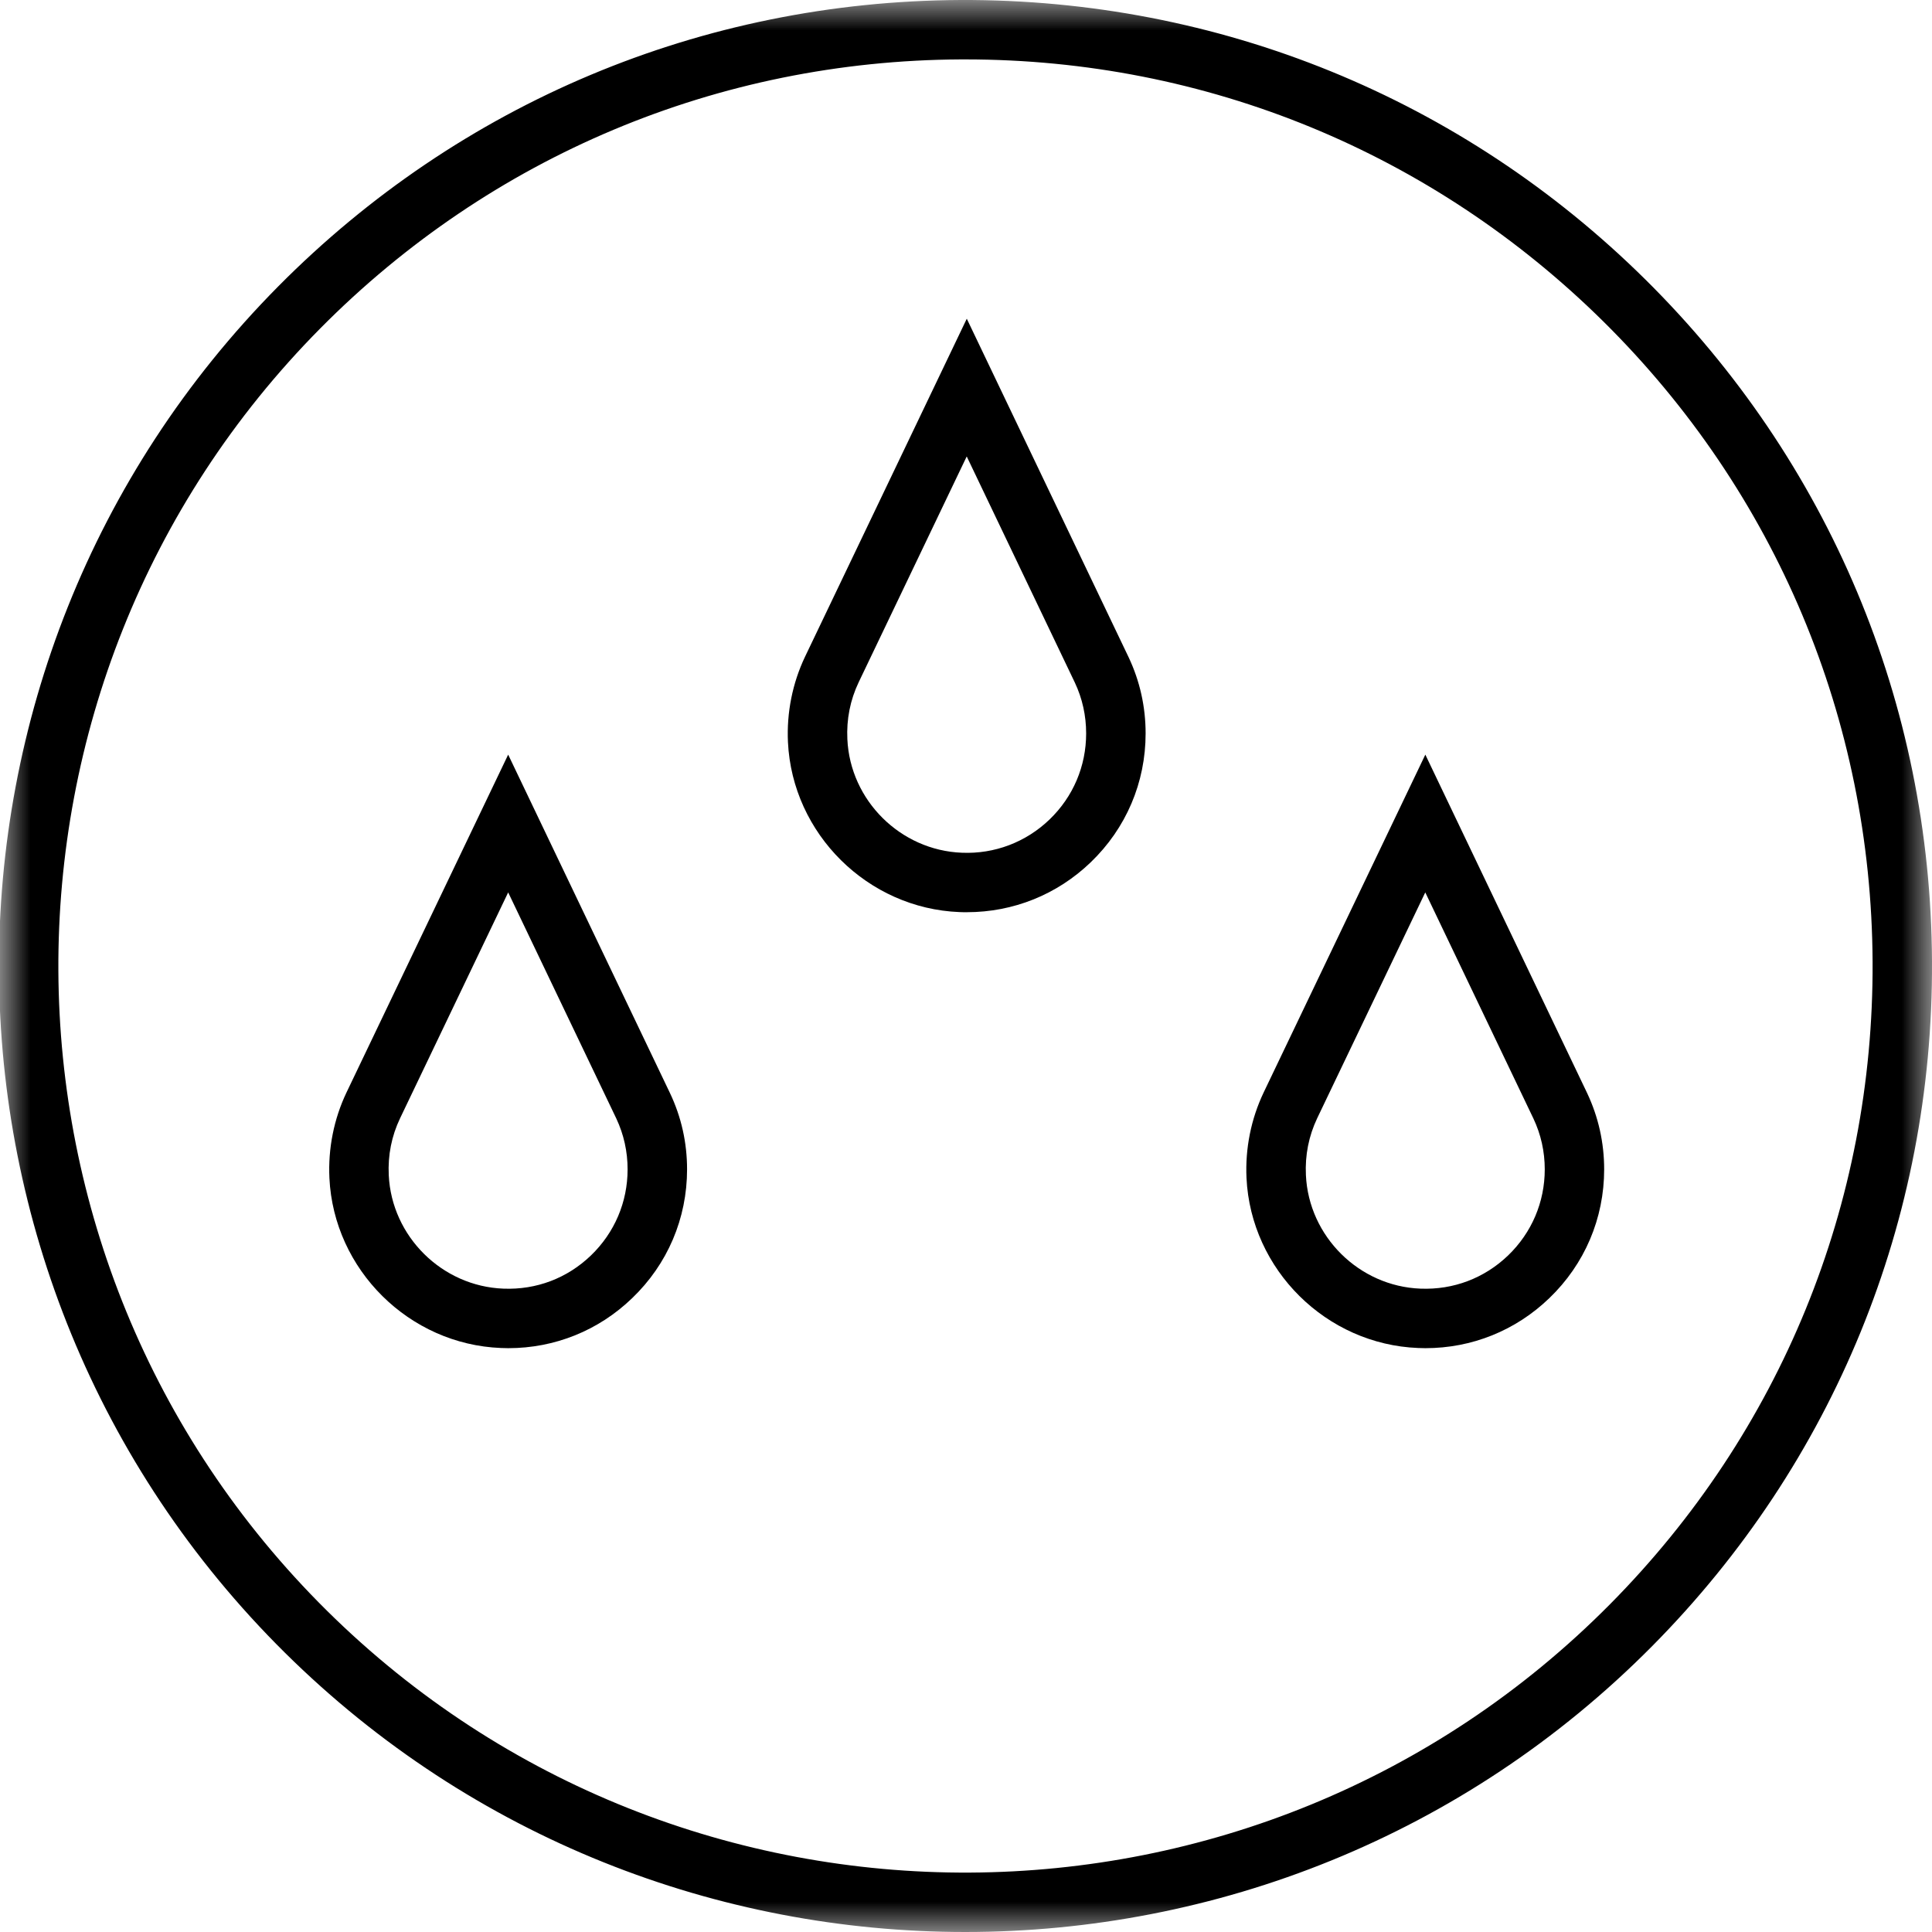 <?xml version="1.0" encoding="UTF-8"?>
<svg width="32px" height="32px" viewBox="0 0 32 32" version="1.1" xmlns="http://www.w3.org/2000/svg" xmlns:xlink="http://www.w3.org/1999/xlink">
    <title>floorcare-mop-icon</title>
    <defs>
        <polygon id="path-1" points="0 0 32 0 32 32 0 32"></polygon>
    </defs>
    <g id="Handsticks" stroke="none" stroke-width="1" fill="none" fill-rule="evenodd">
        <g id="floorcare-mop-icon">
            <path d="M8.417,14.781 L6.627,18.521 C6.486,18.816 6.423,19.133 6.439,19.464 C6.487,20.479 7.321,21.305 8.337,21.344 C8.886,21.366 9.397,21.17 9.788,20.794 C10.179,20.417 10.395,19.911 10.395,19.368 C10.395,19.073 10.332,18.79 10.208,18.526 L8.417,14.781 Z M8.418,22.33 C8.378,22.33 8.338,22.329 8.298,22.327 C6.777,22.268 5.528,21.031 5.456,19.511 C5.433,19.023 5.53,18.535 5.738,18.097 L8.417,12.499 L11.097,18.105 C11.285,18.501 11.38,18.926 11.38,19.368 C11.38,20.181 11.057,20.939 10.47,21.502 C9.913,22.039 9.188,22.33 8.418,22.33 L8.418,22.33 Z" id="Fill-1" fill="#000000"></path>
            <path d="M23.607,14.781 L21.817,18.521 C21.677,18.816 21.614,19.133 21.63,19.464 C21.677,20.479 22.511,21.305 23.527,21.344 C24.075,21.366 24.587,21.17 24.979,20.794 C25.37,20.417 25.586,19.911 25.586,19.368 C25.586,19.074 25.523,18.79 25.398,18.526 L23.607,14.781 Z M23.608,22.33 C23.569,22.33 23.529,22.329 23.489,22.327 C21.967,22.268 20.718,21.031 20.646,19.511 C20.623,19.023 20.721,18.535 20.929,18.097 L23.608,12.499 L26.288,18.105 C26.475,18.502 26.57,18.927 26.57,19.368 C26.57,20.181 26.247,20.939 25.661,21.502 C25.103,22.039 24.379,22.33 23.608,22.33 L23.608,22.33 Z" id="Fill-2" fill="#000000"></path>
            <g id="Group-6">
                <mask id="mask-2" fill="white">
                    <use xlink:href="#path-1"></use>
                </mask>
                <g id="Clip-4"></g>
                <path d="M16.012,7.56 L14.222,11.301 C14.082,11.595 14.019,11.913 14.035,12.244 C14.082,13.259 14.916,14.085 15.932,14.124 C16.472,14.147 16.992,13.95 17.383,13.574 C17.775,13.197 17.99,12.69 17.99,12.148 C17.99,11.853 17.927,11.569 17.803,11.306 L16.012,7.56 Z M16.013,15.109 C15.973,15.109 15.934,15.109 15.893,15.107 C14.372,15.048 13.123,13.811 13.051,12.291 C13.028,11.803 13.126,11.314 13.334,10.877 L16.013,5.279 L18.693,10.885 C18.88,11.281 18.975,11.706 18.975,12.148 C18.975,12.961 18.652,13.719 18.065,14.283 C17.508,14.818 16.783,15.109 16.013,15.109 L16.013,15.109 Z" id="Fill-3" fill="#000000" mask="url(#mask-2)"></path>
                <path d="M15.99,0.984 C15.964,0.984 15.939,0.984 15.913,0.984 C11.899,1.004 8.133,2.585 5.308,5.436 C-0.522,11.321 -0.474,20.85 5.414,26.677 C11.302,32.504 20.837,32.456 26.667,26.571 C29.491,23.721 31.036,19.941 31.016,15.929 C30.996,11.917 29.414,8.153 26.562,5.33 C23.727,2.526 19.975,0.984 15.99,0.984 Z M15.987,32 C11.913,32 7.838,30.46 4.721,27.376 C-1.553,21.167 -1.603,11.014 4.609,4.743 C7.618,1.706 11.631,0.021 15.908,-0 C20.181,-0.017 24.215,1.624 27.254,4.631 C30.293,7.639 31.979,11.65 32,15.924 C32.021,20.199 30.376,24.226 27.366,27.264 C24.24,30.419 20.114,32 15.987,32 L15.987,32 Z" id="Fill-5" fill="#000000" mask="url(#mask-2)"></path>
            </g>
        </g>
    </g>
</svg>
